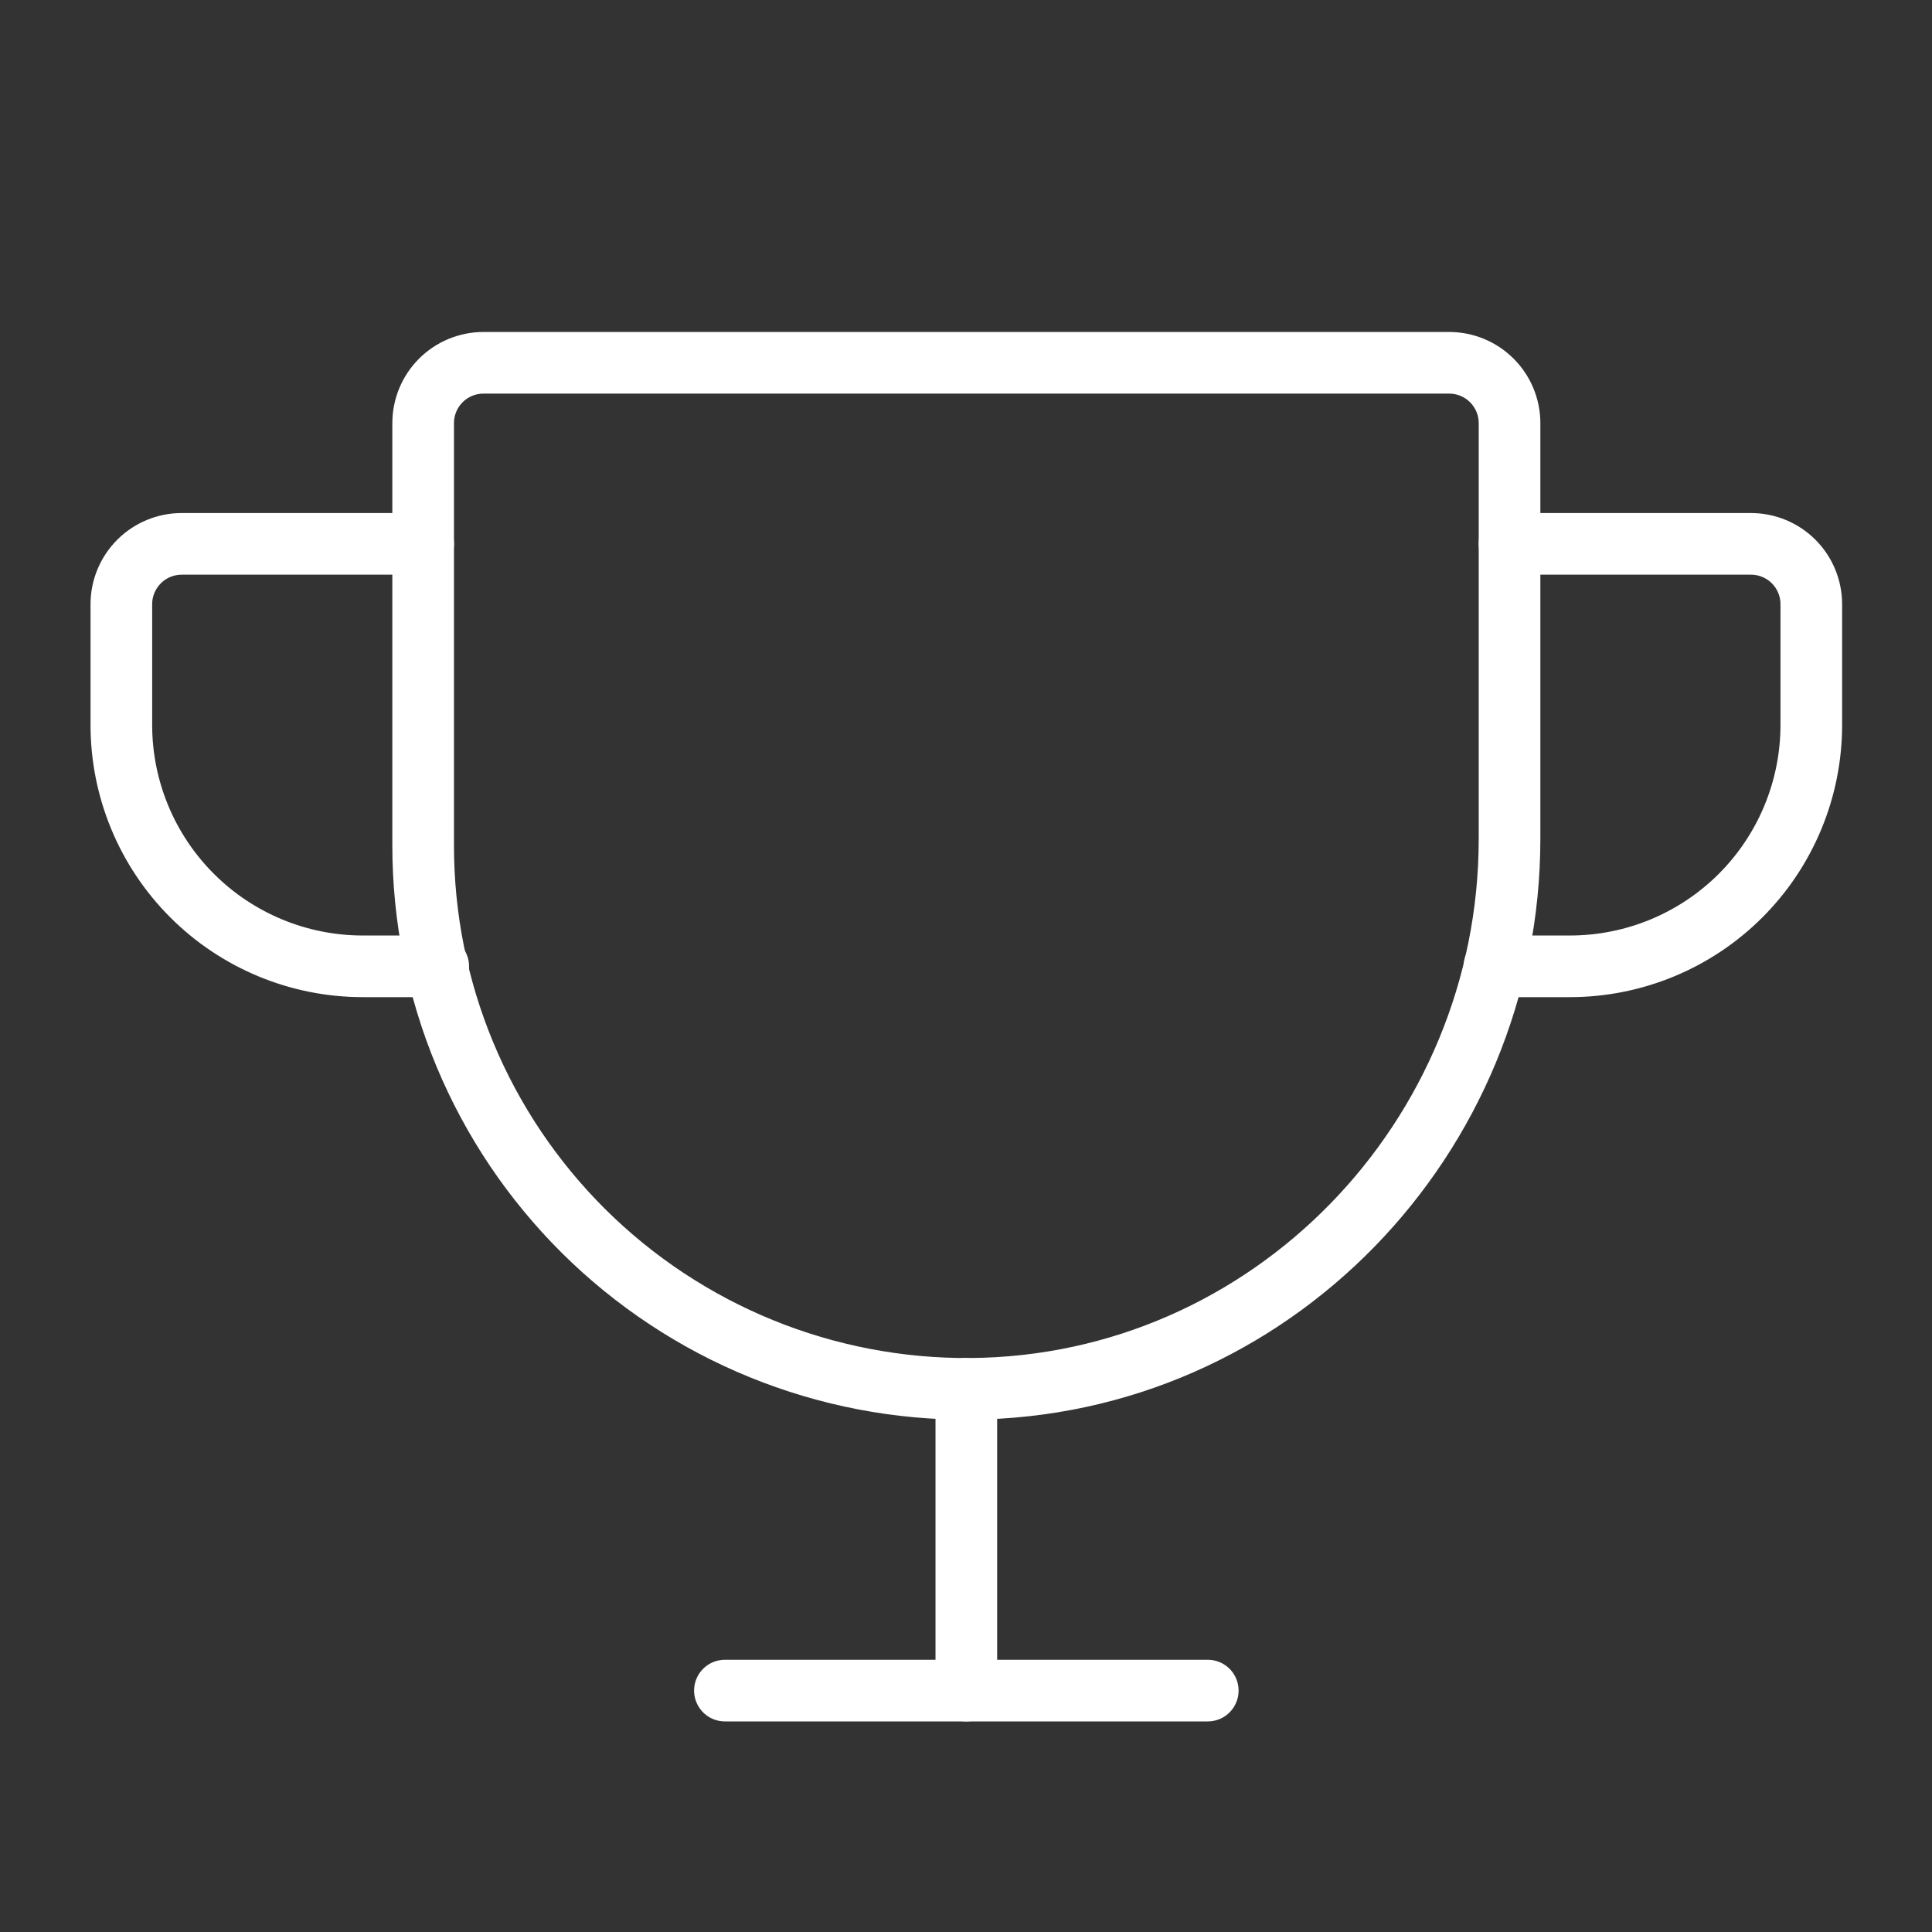 <svg width="42" height="42" viewBox="0 0 42 42" fill="none" xmlns="http://www.w3.org/2000/svg">
<rect x="0" y="0" width="42" height="42" fill="#333333" stroke="none"/>
<path d="M15.759 36.752H26.256" stroke="white" stroke-width="1.34" stroke-linecap="round" stroke-linejoin="round"/>
<path d="M21.007 30.192V36.752" stroke="white" stroke-width="1.34" stroke-linecap="round" stroke-linejoin="round"/>
<path d="M9.527 21.007H7.887C6.495 21.007 5.16 20.454 4.176 19.47C3.191 18.486 2.638 17.151 2.638 15.759V13.135C2.638 12.787 2.777 12.453 3.023 12.207C3.269 11.961 3.603 11.823 3.95 11.823H9.199" stroke="white" stroke-width="1.34" stroke-linecap="round" stroke-linejoin="round"/>
<path d="M32.488 21.007H34.128C35.52 21.007 36.855 20.454 37.839 19.47C38.823 18.486 39.376 17.151 39.376 15.759V13.135C39.376 12.787 39.238 12.453 38.992 12.207C38.746 11.961 38.412 11.823 38.064 11.823H32.816" stroke="white" stroke-width="1.34" stroke-linecap="round" stroke-linejoin="round"/>
<path d="M10.511 7.887H31.504C31.852 7.887 32.185 8.025 32.431 8.271C32.678 8.517 32.816 8.851 32.816 9.199V18.236C32.816 24.747 27.608 30.142 21.098 30.192C19.539 30.204 17.994 29.907 16.551 29.319C15.108 28.731 13.795 27.863 12.689 26.765C11.583 25.667 10.705 24.362 10.106 22.923C9.507 21.484 9.199 19.942 9.199 18.383V9.199C9.199 8.851 9.337 8.517 9.583 8.271C9.829 8.025 10.163 7.887 10.511 7.887Z" stroke="white" stroke-width="1.34" stroke-linecap="round" stroke-linejoin="round"/>
</svg>
